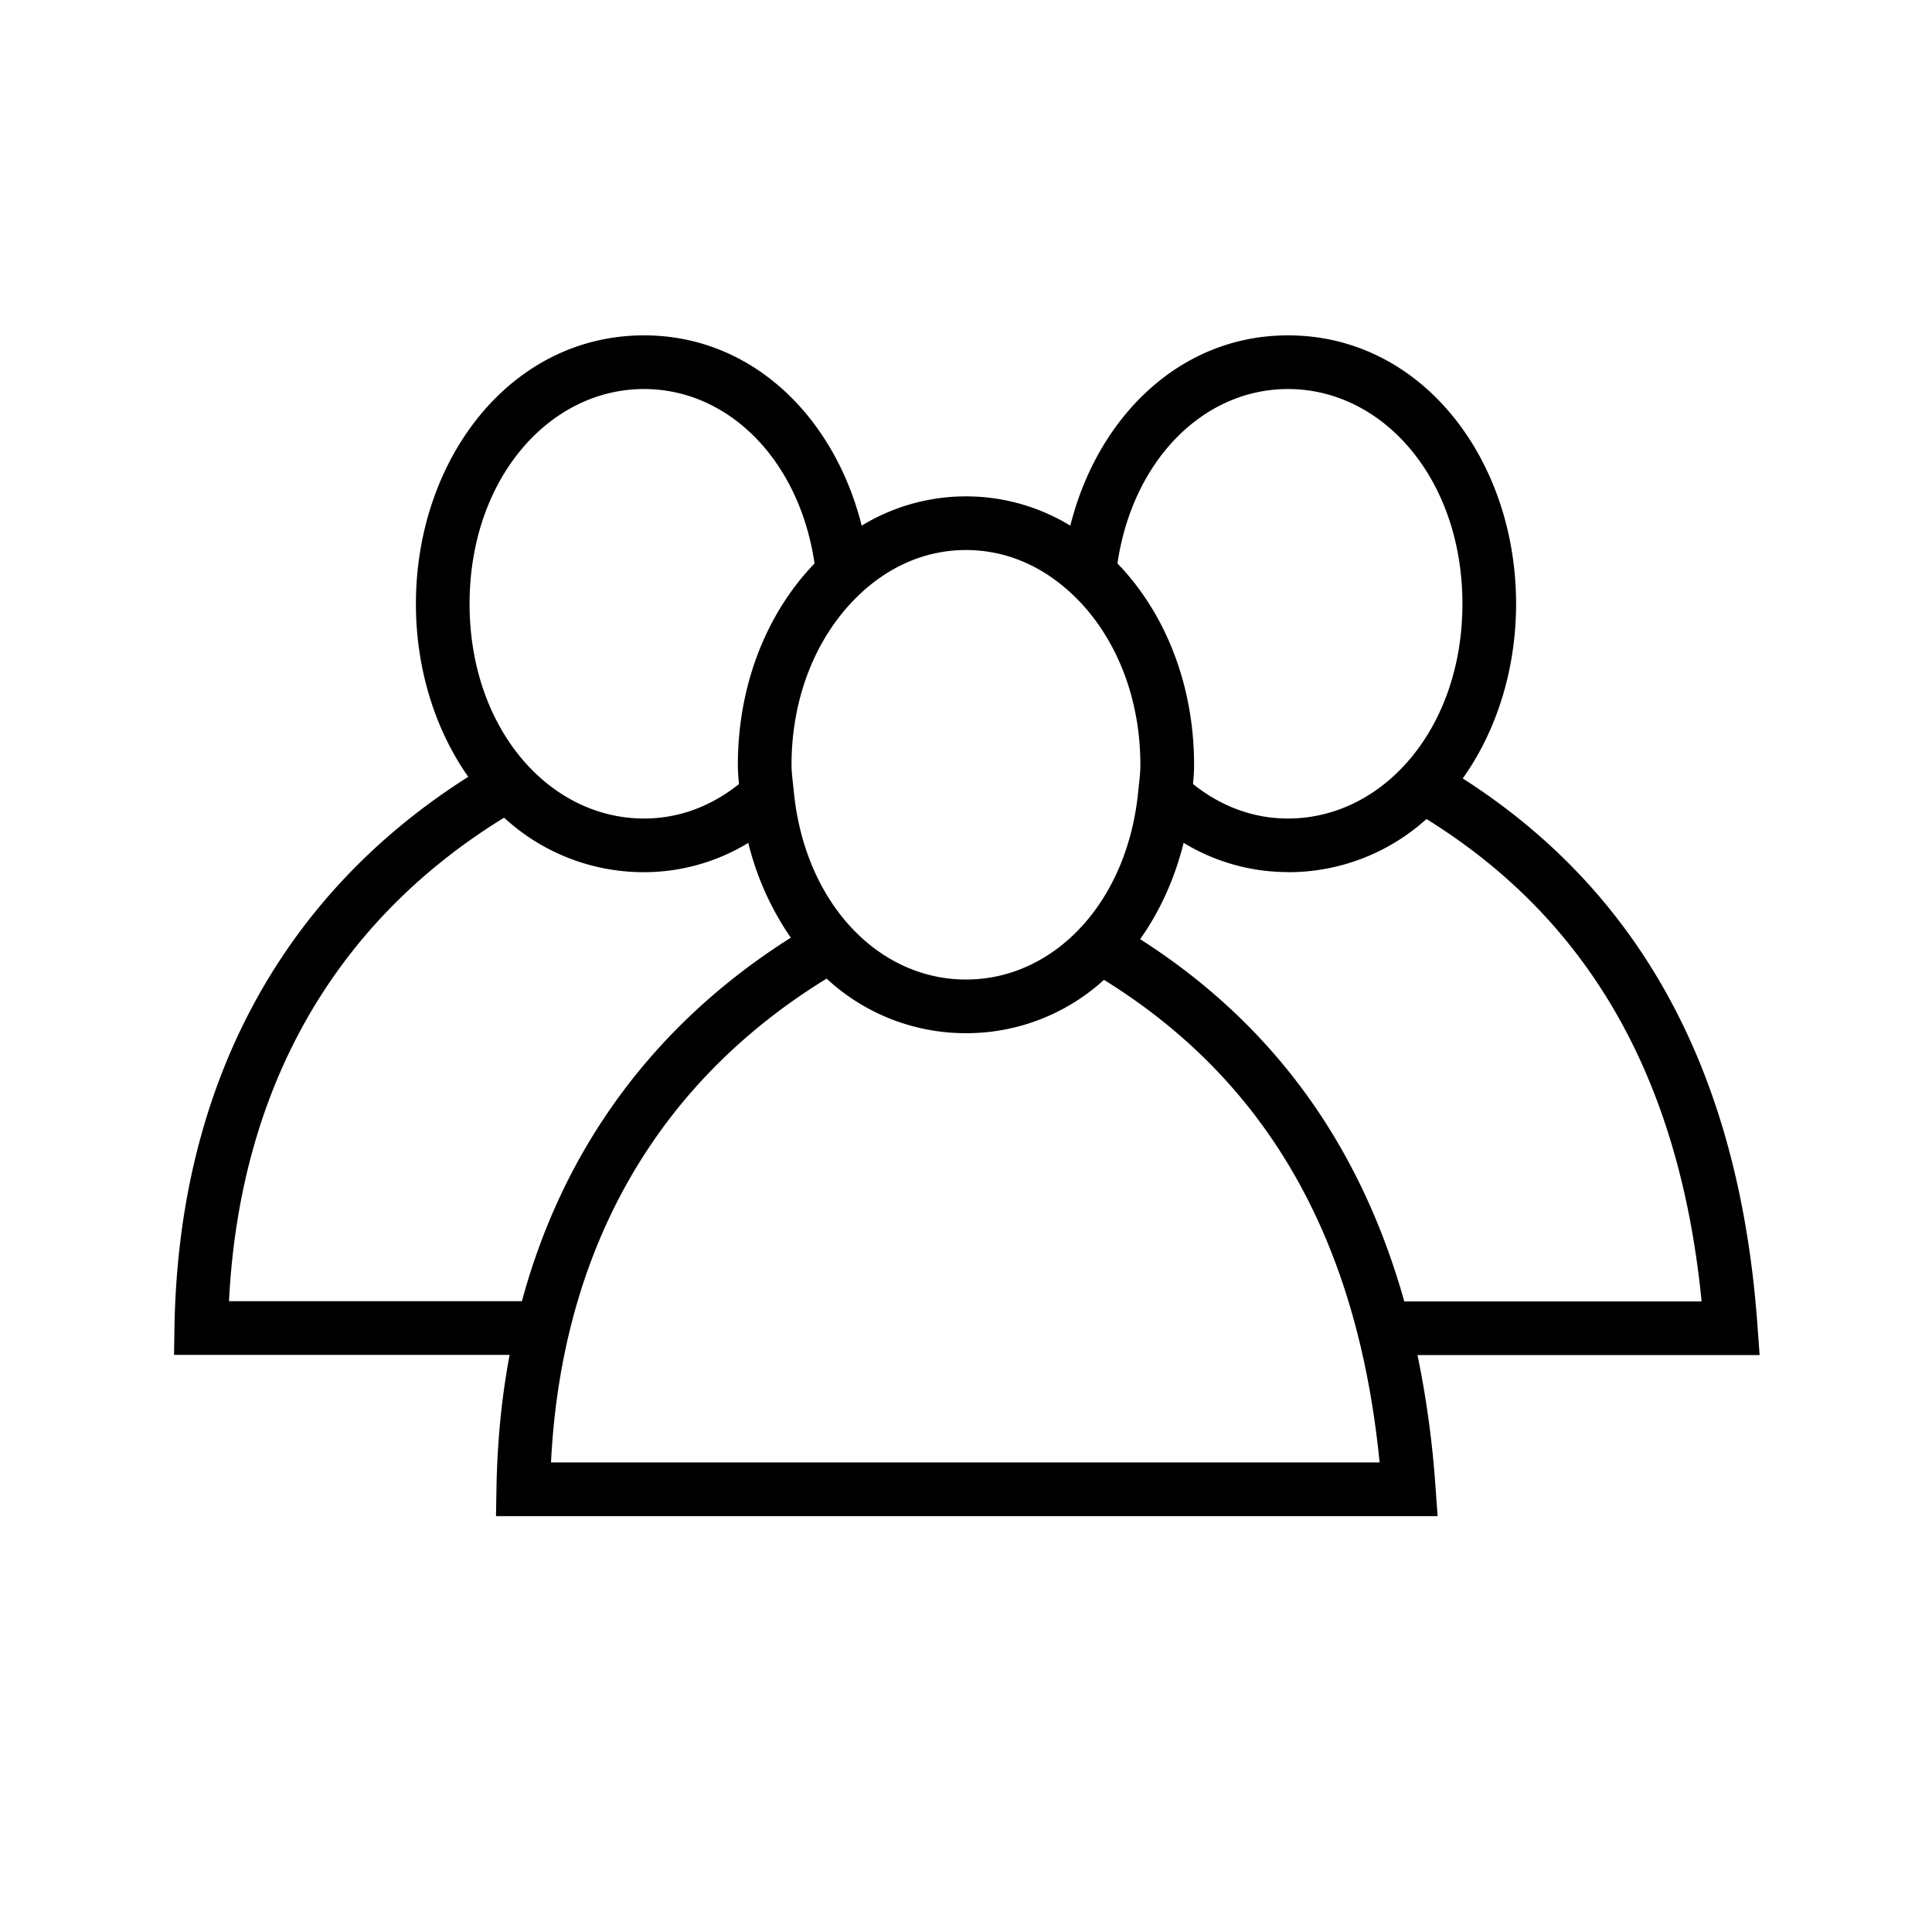 <svg width="36" height="36" viewBox="0 0 36 36" fill="none" xmlns="http://www.w3.org/2000/svg"><path fill-rule="evenodd" clip-rule="evenodd" d="M18 10.249c.728 0 1.384.285 1.925.773l.031.029c.063.057.123.117.182.18.675.721 1.111 1.787 1.111 3.021 0 .076-.004.15-.012.227l-.012.122-.009.079-.009.086v.002c-.208 2.056-1.57 3.484-3.207 3.484-1.61 0-2.952-1.38-3.195-3.379l-.012-.107-.015-.145c-.016-.139-.029-.249-.029-.37 0-1.34.517-2.483 1.295-3.2l.05-.047c.538-.477 1.186-.755 1.906-.755Zm-2.822.25c-.89.923-1.429 2.261-1.429 3.753 0 .123.01.246.021.358-.51.408-1.11.642-1.77.642-1.775 0-3.25-1.682-3.25-4 0-2.32 1.476-4.003 3.25-4.003 1.574 0 2.894 1.322 3.178 3.25Zm-.442 6.974a5.356 5.356 0 0 1-.793-1.767 3.736 3.736 0 0 1-1.944.546 3.836 3.836 0 0 1-2.606-1.016c-3.137 1.93-4.925 5.01-5.126 9.01h5.458c.774-2.864 2.478-5.172 5.01-6.773Zm-5.24 7.773c-.149.795-.231 1.628-.245 2.497l-.009.508h17.546l-.039-.536a18.377 18.377 0 0 0-.336-2.465h6.375l-.039-.535c-.308-4.336-1.906-7.915-5.493-10.21.631-.886.994-2.032.994-3.254 0-2.683-1.75-5.002-4.25-5.002-2.028 0-3.555 1.541-4.056 3.546a3.734 3.734 0 0 0-3.888 0C15.556 7.79 14.03 6.249 12 6.249c-2.497 0-4.25 2.319-4.25 5.003 0 1.208.356 2.342.975 3.223-3.489 2.21-5.4 5.763-5.474 10.262l-.008.509h6.255ZM24 16.252a3.833 3.833 0 0 0 2.58-.991c3.206 1.99 4.74 5.078 5.127 8.99h-5.54c-.783-2.786-2.337-5.1-4.922-6.751.37-.522.646-1.134.81-1.795A3.734 3.734 0 0 0 24 16.25Zm-1.77-1.643c.51.408 1.11.643 1.77.643 1.776 0 3.25-1.682 3.25-4 0-2.32-1.475-4.003-3.25-4.003-1.573 0-2.893 1.321-3.178 3.25l.044.046c.865.921 1.384 2.24 1.384 3.707 0 .105-.007.211-.016.311l-.004.046ZM18 19.252a3.81 3.81 0 0 1-2.597-1.017c-3.143 1.93-4.936 5.013-5.136 9.016h15.44c-.387-3.915-1.923-7.003-5.136-8.993a3.805 3.805 0 0 1-2.57.994Z" fill="#000"/></svg>
